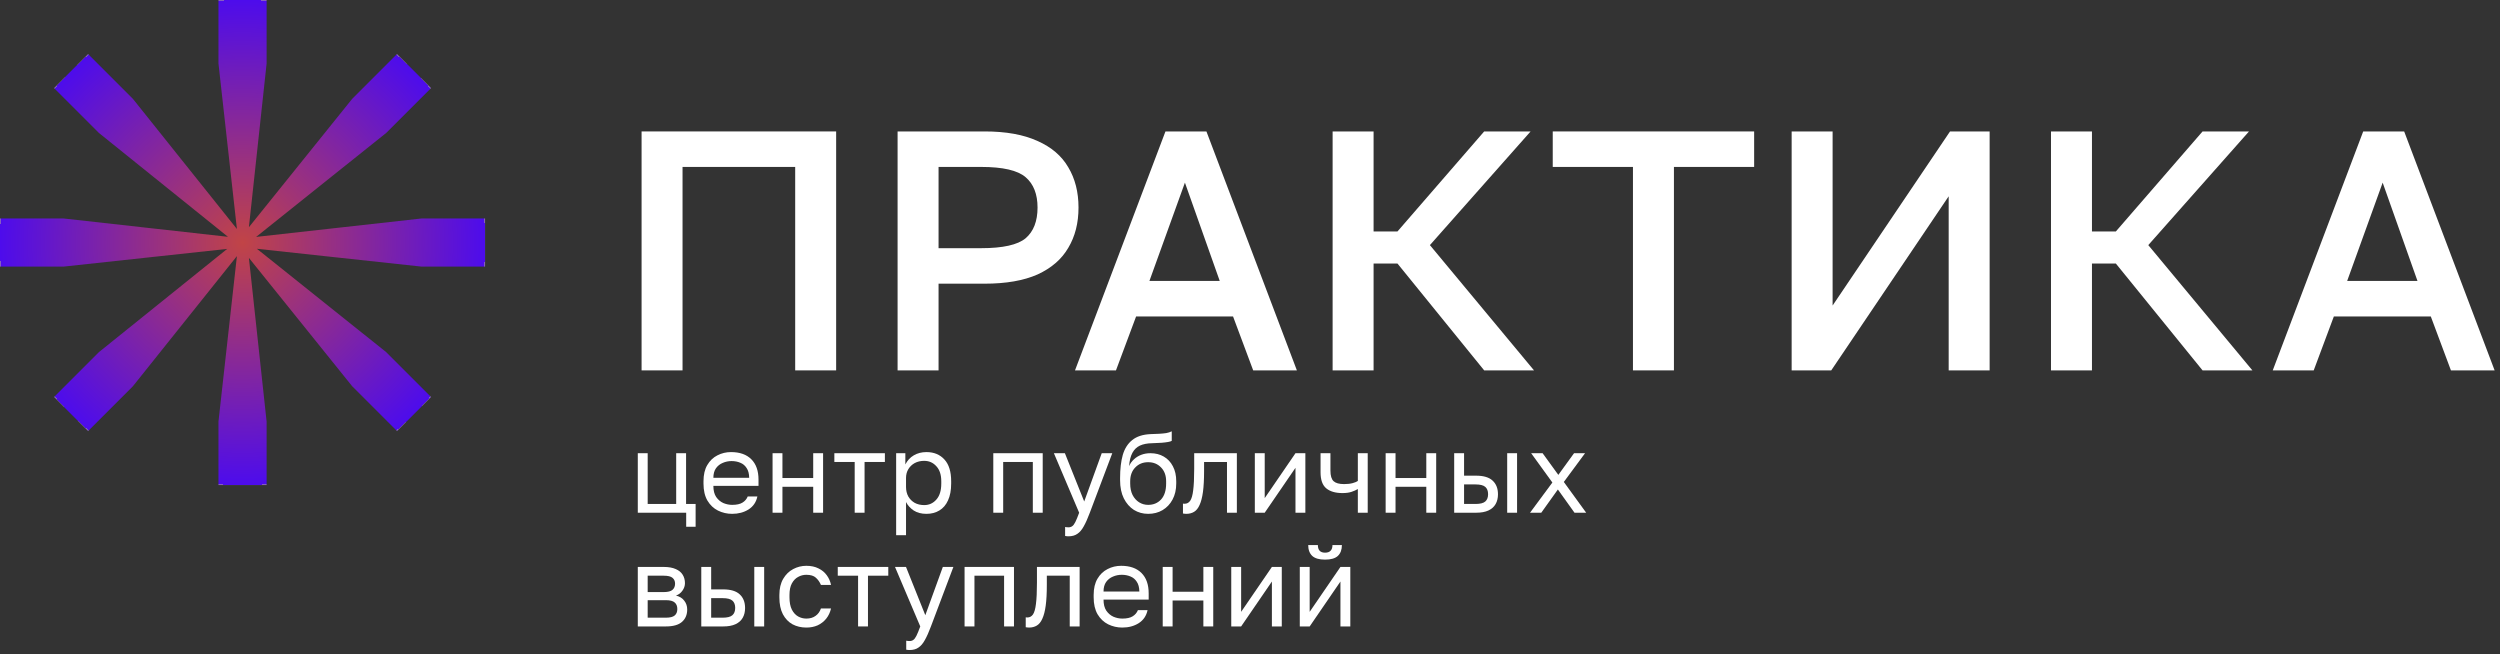 <?xml version="1.0" encoding="UTF-8"?> <svg xmlns="http://www.w3.org/2000/svg" width="279" height="73" viewBox="0 0 279 73" fill="none"><rect x="0" y="0" width="279" height="73" fill="#333333" stroke="none"/><path d="M76.579 58.786V57.22H71.178V50.578H72.281V56.242H75.463V50.578H76.566V56.242H77.631V58.786H76.579Z" fill="white"></path><path d="M81.706 57.345C81.146 57.345 80.62 57.224 80.127 56.982C79.642 56.74 79.249 56.368 78.949 55.867C78.656 55.365 78.51 54.73 78.51 53.962V53.711C78.51 52.976 78.652 52.37 78.936 51.894C79.22 51.41 79.596 51.05 80.064 50.816C80.532 50.574 81.037 50.453 81.58 50.453C82.558 50.453 83.314 50.72 83.848 51.255C84.383 51.79 84.65 52.546 84.65 53.523V54.225H79.613C79.613 54.743 79.717 55.157 79.926 55.466C80.143 55.775 80.411 56 80.728 56.142C81.054 56.276 81.38 56.343 81.706 56.343C82.207 56.343 82.591 56.259 82.858 56.092C83.134 55.925 83.33 55.695 83.447 55.403H84.525C84.391 56.038 84.061 56.522 83.535 56.857C83.017 57.182 82.407 57.345 81.706 57.345ZM81.643 51.456C81.3 51.456 80.975 51.522 80.665 51.656C80.356 51.781 80.102 51.982 79.901 52.258C79.709 52.533 79.613 52.888 79.613 53.323H83.61C83.602 52.863 83.506 52.5 83.322 52.233C83.147 51.957 82.913 51.761 82.62 51.644C82.328 51.518 82.002 51.456 81.643 51.456Z" fill="white"></path><path d="M86.218 57.22V50.578H87.32V53.348H90.754V50.578H91.857V57.22H90.754V54.325H87.32V57.22H86.218Z" fill="white"></path><path d="M95.383 57.22V51.556H93.114V50.578H98.754V51.556H96.485V57.22H95.383Z" fill="white"></path><path d="M100.01 59.726V50.578H101.037V51.831C101.263 51.389 101.576 51.05 101.977 50.816C102.386 50.574 102.858 50.453 103.393 50.453C104.228 50.453 104.897 50.729 105.398 51.28C105.899 51.823 106.15 52.633 106.15 53.711V53.962C106.15 54.714 106.033 55.34 105.799 55.842C105.574 56.343 105.252 56.719 104.834 56.969C104.425 57.22 103.944 57.345 103.393 57.345C102.825 57.345 102.349 57.22 101.965 56.969C101.589 56.719 101.305 56.406 101.112 56.029V59.726H100.01ZM103.142 56.368C103.685 56.368 104.137 56.163 104.496 55.754C104.863 55.344 105.047 54.747 105.047 53.962V53.711C105.047 52.984 104.863 52.425 104.496 52.032C104.137 51.631 103.685 51.431 103.142 51.431C102.741 51.431 102.386 51.514 102.077 51.681C101.777 51.848 101.538 52.078 101.363 52.37C101.196 52.654 101.112 52.976 101.112 53.335V54.338C101.112 54.739 101.196 55.094 101.363 55.403C101.538 55.704 101.777 55.942 102.077 56.117C102.386 56.284 102.741 56.368 103.142 56.368Z" fill="white"></path><path d="M110.852 57.22V50.578H116.366V57.22H115.263V51.556H111.955V57.22H110.852Z" fill="white"></path><path d="M119.243 59.852C119.118 59.852 118.993 59.839 118.867 59.814V58.812C118.993 58.837 119.118 58.849 119.243 58.849C119.41 58.849 119.548 58.807 119.657 58.724C119.774 58.649 119.891 58.494 120.008 58.26C120.125 58.026 120.267 57.679 120.434 57.22L117.614 50.578H118.842L120.998 55.967L122.953 50.578H124.13L121.624 57.22C121.39 57.847 121.165 58.352 120.948 58.736C120.739 59.121 120.501 59.4 120.233 59.576C119.974 59.76 119.644 59.852 119.243 59.852Z" fill="white"></path><path d="M128.135 57.345C127.55 57.345 127.02 57.199 126.544 56.907C126.076 56.606 125.7 56.176 125.416 55.616C125.14 55.056 125.002 54.38 125.002 53.586V53.335C125.002 52.333 125.103 51.477 125.303 50.766C125.512 50.056 125.863 49.505 126.356 49.112C126.849 48.711 127.525 48.49 128.386 48.448C128.737 48.431 129.058 48.419 129.351 48.41C129.643 48.394 129.906 48.369 130.14 48.335C130.374 48.294 130.583 48.227 130.767 48.135V49.2C130.683 49.25 130.545 49.292 130.353 49.325C130.169 49.359 129.931 49.388 129.639 49.413C129.346 49.43 128.991 49.446 128.574 49.463C128.039 49.471 127.588 49.559 127.22 49.726C126.861 49.893 126.581 50.161 126.381 50.528C126.18 50.896 126.055 51.393 126.005 52.02C126.138 51.719 126.322 51.464 126.556 51.255C126.79 51.038 127.062 50.871 127.371 50.754C127.68 50.637 128.018 50.578 128.386 50.578C128.954 50.578 129.451 50.704 129.877 50.954C130.311 51.205 130.65 51.564 130.892 52.032C131.143 52.5 131.268 53.06 131.268 53.711V53.962C131.268 54.647 131.13 55.244 130.854 55.754C130.587 56.255 130.215 56.648 129.739 56.932C129.271 57.208 128.737 57.345 128.135 57.345ZM128.135 56.343C128.72 56.343 129.2 56.142 129.576 55.741C129.952 55.332 130.14 54.739 130.14 53.962V53.711C130.14 53.068 129.952 52.554 129.576 52.17C129.2 51.777 128.72 51.581 128.135 51.581C127.55 51.581 127.07 51.777 126.694 52.17C126.318 52.554 126.13 53.068 126.13 53.711V53.962C126.13 54.455 126.218 54.881 126.393 55.24C126.577 55.591 126.819 55.862 127.12 56.055C127.429 56.247 127.768 56.343 128.135 56.343Z" fill="white"></path><path d="M132.395 57.345C132.337 57.345 132.274 57.341 132.207 57.333C132.149 57.324 132.086 57.316 132.019 57.308V56.205C132.044 56.213 132.107 56.218 132.207 56.218C132.458 56.218 132.663 56.109 132.821 55.892C132.98 55.666 133.093 55.273 133.16 54.714C133.235 54.146 133.272 53.352 133.272 52.333V50.578H138.034V57.22H136.932V51.556H134.375V52.583C134.375 53.511 134.333 54.283 134.25 54.902C134.166 55.511 134.041 55.996 133.874 56.355C133.715 56.715 133.511 56.969 133.26 57.12C133.009 57.27 132.721 57.345 132.395 57.345Z" fill="white"></path><path d="M140.039 57.22V50.578H141.142V55.591L144.575 50.578H145.678V57.22H144.575V52.208L141.142 57.22H140.039Z" fill="white"></path><path d="M151.535 57.22V54.576C151.342 54.693 151.109 54.797 150.833 54.889C150.565 54.981 150.227 55.027 149.818 55.027C149.041 55.027 148.439 54.852 148.013 54.501C147.587 54.15 147.374 53.553 147.374 52.709V50.578H148.477V52.521C148.477 53.089 148.594 53.481 148.828 53.699C149.062 53.916 149.454 54.025 150.006 54.025C150.382 54.025 150.703 53.987 150.971 53.912C151.238 53.837 151.426 53.757 151.535 53.674V50.578H152.637V57.22H151.535Z" fill="white"></path><path d="M154.638 57.22V50.578H155.741V53.348H159.175V50.578H160.278V57.22H159.175V54.325H155.741V57.22H154.638Z" fill="white"></path><path d="M162.287 57.22V50.578H163.39V53.085H164.731C165.566 53.085 166.18 53.268 166.573 53.636C166.974 54.004 167.174 54.513 167.174 55.165C167.174 55.583 167.086 55.946 166.911 56.255C166.736 56.564 166.468 56.802 166.109 56.969C165.75 57.136 165.29 57.22 164.731 57.22H162.287ZM163.39 56.242H164.668C165.186 56.242 165.549 56.151 165.758 55.967C165.967 55.783 166.071 55.511 166.071 55.152C166.071 54.793 165.967 54.522 165.758 54.338C165.549 54.154 165.186 54.062 164.668 54.062H163.39V56.242ZM168.202 57.22V50.578H169.305V57.22H168.202Z" fill="white"></path><path d="M170.751 57.22L173.245 53.849L170.877 50.578H172.155L173.909 52.997L175.664 50.578H176.892L174.523 53.786L177.017 57.22H175.714L173.859 54.626L172.005 57.22H170.751Z" fill="white"></path><path d="M71.178 69.911V63.27H74.06C74.611 63.27 75.062 63.349 75.413 63.508C75.764 63.658 76.023 63.871 76.19 64.147C76.357 64.414 76.441 64.727 76.441 65.087C76.441 65.379 76.345 65.659 76.153 65.926C75.969 66.185 75.731 66.365 75.438 66.465C75.848 66.565 76.157 66.757 76.366 67.041C76.583 67.317 76.692 67.643 76.692 68.019C76.692 68.595 76.499 69.055 76.115 69.397C75.731 69.74 75.129 69.911 74.311 69.911H71.178ZM72.281 68.934H74.311C74.778 68.934 75.108 68.85 75.3 68.683C75.493 68.516 75.589 68.278 75.589 67.969C75.589 67.651 75.493 67.409 75.3 67.242C75.108 67.067 74.778 66.979 74.311 66.979H72.281V68.934ZM72.281 66.076H74.06C74.536 66.076 74.866 65.993 75.05 65.826C75.242 65.659 75.338 65.429 75.338 65.137C75.338 64.861 75.242 64.644 75.05 64.485C74.866 64.326 74.536 64.247 74.06 64.247H72.281V66.076Z" fill="white"></path><path d="M78.263 69.911V63.27H79.366V65.776H80.707C81.542 65.776 82.156 65.96 82.549 66.327C82.95 66.695 83.151 67.204 83.151 67.856C83.151 68.274 83.063 68.637 82.887 68.946C82.712 69.255 82.445 69.493 82.085 69.66C81.726 69.828 81.267 69.911 80.707 69.911H78.263ZM79.366 68.934H80.644C81.162 68.934 81.526 68.842 81.734 68.658C81.943 68.474 82.048 68.203 82.048 67.843C82.048 67.484 81.943 67.213 81.734 67.029C81.526 66.845 81.162 66.753 80.644 66.753H79.366V68.934ZM84.178 69.911V63.27H85.281V69.911H84.178Z" fill="white"></path><path d="M89.986 70.036C89.418 70.036 88.904 69.915 88.445 69.673C87.993 69.422 87.634 69.046 87.367 68.545C87.108 68.044 86.978 67.413 86.978 66.653V66.402C86.978 65.684 87.121 65.082 87.404 64.598C87.689 64.113 88.06 63.75 88.52 63.508C88.979 63.265 89.468 63.144 89.986 63.144C90.512 63.144 90.963 63.24 91.339 63.432C91.724 63.616 92.033 63.871 92.267 64.197C92.501 64.514 92.659 64.874 92.743 65.275H91.615C91.481 64.957 91.293 64.69 91.051 64.472C90.817 64.255 90.462 64.147 89.986 64.147C89.66 64.147 89.355 64.226 89.071 64.385C88.787 64.535 88.553 64.777 88.37 65.112C88.194 65.437 88.106 65.868 88.106 66.402V66.653C88.106 67.221 88.194 67.68 88.37 68.031C88.553 68.382 88.787 68.637 89.071 68.796C89.355 68.954 89.66 69.034 89.986 69.034C90.395 69.034 90.738 68.934 91.014 68.733C91.298 68.533 91.498 68.257 91.615 67.906H92.743C92.643 68.341 92.463 68.721 92.204 69.046C91.945 69.364 91.628 69.61 91.252 69.786C90.876 69.953 90.454 70.036 89.986 70.036Z" fill="white"></path><path d="M95.762 69.911V64.247H93.494V63.27H99.133V64.247H96.865V69.911H95.762Z" fill="white"></path><path d="M101.511 72.543C101.386 72.543 101.26 72.53 101.135 72.505V71.503C101.26 71.528 101.386 71.54 101.511 71.54C101.678 71.54 101.816 71.498 101.924 71.415C102.041 71.34 102.158 71.185 102.275 70.951C102.392 70.717 102.534 70.371 102.701 69.911L99.882 63.27H101.11L103.265 68.658L105.22 63.27H106.398L103.892 69.911C103.658 70.538 103.432 71.043 103.215 71.427C103.006 71.812 102.768 72.091 102.501 72.267C102.242 72.451 101.912 72.543 101.511 72.543Z" fill="white"></path><path d="M107.646 69.911V63.27H113.16V69.911H112.057V64.247H108.749V69.911H107.646Z" fill="white"></path><path d="M114.847 70.036C114.788 70.036 114.725 70.032 114.659 70.024C114.6 70.016 114.537 70.007 114.471 69.999V68.896C114.496 68.904 114.558 68.909 114.659 68.909C114.909 68.909 115.114 68.8 115.273 68.583C115.431 68.357 115.544 67.965 115.611 67.405C115.686 66.837 115.724 66.043 115.724 65.024V63.27H120.486V69.911H119.383V64.247H116.826V65.275C116.826 66.202 116.785 66.975 116.701 67.593C116.618 68.203 116.492 68.687 116.325 69.046C116.166 69.406 115.962 69.66 115.711 69.811C115.461 69.961 115.172 70.036 114.847 70.036Z" fill="white"></path><path d="M125.247 70.036C124.687 70.036 124.161 69.915 123.668 69.673C123.184 69.431 122.791 69.059 122.49 68.558C122.198 68.056 122.052 67.421 122.052 66.653V66.402C122.052 65.667 122.194 65.061 122.478 64.585C122.762 64.101 123.138 63.742 123.605 63.508C124.073 63.265 124.579 63.144 125.122 63.144C126.099 63.144 126.855 63.411 127.39 63.946C127.925 64.481 128.192 65.237 128.192 66.214V66.916H123.154C123.154 67.434 123.259 67.848 123.468 68.157C123.685 68.466 123.952 68.691 124.27 68.833C124.595 68.967 124.921 69.034 125.247 69.034C125.748 69.034 126.133 68.95 126.4 68.783C126.676 68.616 126.872 68.386 126.989 68.094H128.067C127.933 68.729 127.603 69.213 127.077 69.548C126.559 69.874 125.949 70.036 125.247 70.036ZM125.184 64.147C124.842 64.147 124.516 64.213 124.207 64.347C123.898 64.472 123.643 64.673 123.443 64.949C123.25 65.224 123.154 65.579 123.154 66.014H127.152C127.143 65.554 127.047 65.191 126.864 64.924C126.688 64.648 126.454 64.452 126.162 64.335C125.869 64.209 125.544 64.147 125.184 64.147Z" fill="white"></path><path d="M129.759 69.911V63.27H130.862V66.039H134.296V63.27H135.398V69.911H134.296V67.016H130.862V69.911H129.759Z" fill="white"></path><path d="M137.408 69.911V63.27H138.511V68.282L141.944 63.27H143.047V69.911H141.944V64.898L138.511 69.911H137.408Z" fill="white"></path><path d="M145.056 69.911V63.27H146.159V68.282L149.593 63.27H150.695V69.911H149.593V64.898L146.159 69.911H145.056ZM147.876 62.455C147.224 62.455 146.748 62.317 146.447 62.041C146.147 61.757 145.996 61.352 145.996 60.826H147.074C147.074 61.11 147.141 61.323 147.274 61.465C147.408 61.607 147.609 61.678 147.876 61.678C148.152 61.678 148.356 61.607 148.49 61.465C148.632 61.323 148.703 61.11 148.703 60.826H149.756C149.756 61.352 149.605 61.757 149.304 62.041C149.004 62.317 148.528 62.455 147.876 62.455Z" fill="white"></path><path d="M71.6 41.335V14.668H93.314V41.335H88.743V18.63H76.171V41.335H71.6Z" fill="white"></path><path d="M100.171 41.335V14.668H109.885C112.273 14.668 114.241 15.024 115.79 15.735C117.339 16.42 118.482 17.398 119.219 18.668C119.981 19.938 120.362 21.436 120.362 23.163C120.362 24.89 119.981 26.389 119.219 27.659C118.482 28.928 117.339 29.919 115.79 30.63C114.241 31.316 112.273 31.659 109.885 31.659H104.743V41.335H100.171ZM104.743 27.697H109.504C111.917 27.697 113.568 27.328 114.457 26.592C115.346 25.83 115.79 24.687 115.79 23.163C115.79 21.665 115.346 20.535 114.457 19.773C113.568 19.011 111.917 18.63 109.504 18.63H104.743V27.697Z" fill="white"></path><path d="M119.97 41.335L130.065 14.668H134.637L144.732 41.335H139.856L137.608 35.316H126.789L124.542 41.335H119.97ZM128.275 31.354H136.123L132.237 20.382L128.275 31.354Z" fill="white"></path><path d="M148.72 41.335V14.668H153.292V25.83H155.958L165.635 14.668H170.815L159.577 27.354L171.196 41.335H165.635L155.958 29.411H153.292V41.335H148.72Z" fill="white"></path><path d="M182.238 41.335V18.63H173.286V14.668H195.762V18.63H186.81V41.335H182.238Z" fill="white"></path><path d="M199.948 41.335V14.668H204.519V34.097L217.624 14.668H222.043V41.335H217.472V21.906L204.367 41.335H199.948Z" fill="white"></path><path d="M228.891 41.335V14.668H233.463V25.83H236.13L245.806 14.668H250.987L239.749 27.354L251.368 41.335H245.806L236.13 29.411H233.463V41.335H228.891Z" fill="white"></path><path d="M253.638 41.335L263.734 14.668H268.305L278.4 41.335H273.524L271.277 35.316H260.458L258.21 41.335H253.638ZM261.943 31.354H269.791L265.905 20.382L261.943 31.354Z" fill="white"></path><path d="M54.135 29.755V24.38H47.057L28.583 26.439L43.103 14.833L48.108 9.828L44.307 6.028L39.302 11.033L27.777 25.355L29.755 7.079V0H24.38V7.079L26.439 25.553L14.833 11.033L9.828 6.028L6.028 9.828L11.033 14.833L25.44 26.428L7.079 24.38H0V29.755H7.079L25.355 27.777L11.033 39.302L6.028 44.307L9.828 48.108L14.833 43.103L26.439 28.583L24.38 47.057V54.135H29.755V47.057L27.777 28.781L39.302 43.103L44.307 48.108L48.108 44.307L43.103 39.302L28.67 27.765L47.057 29.755H54.135Z" fill="url(#paint0_radial_1117_256)"></path><defs><radialGradient id="paint0_radial_1117_256" cx="0" cy="0" r="1" gradientUnits="userSpaceOnUse" gradientTransform="translate(27.068 27.068) rotate(-180) scale(27.068)"><stop stop-color="#C14446"></stop><stop offset="1" stop-color="#4D0CEC"></stop><stop offset="1" stop-color="#855DC0"></stop></radialGradient></defs></svg> 